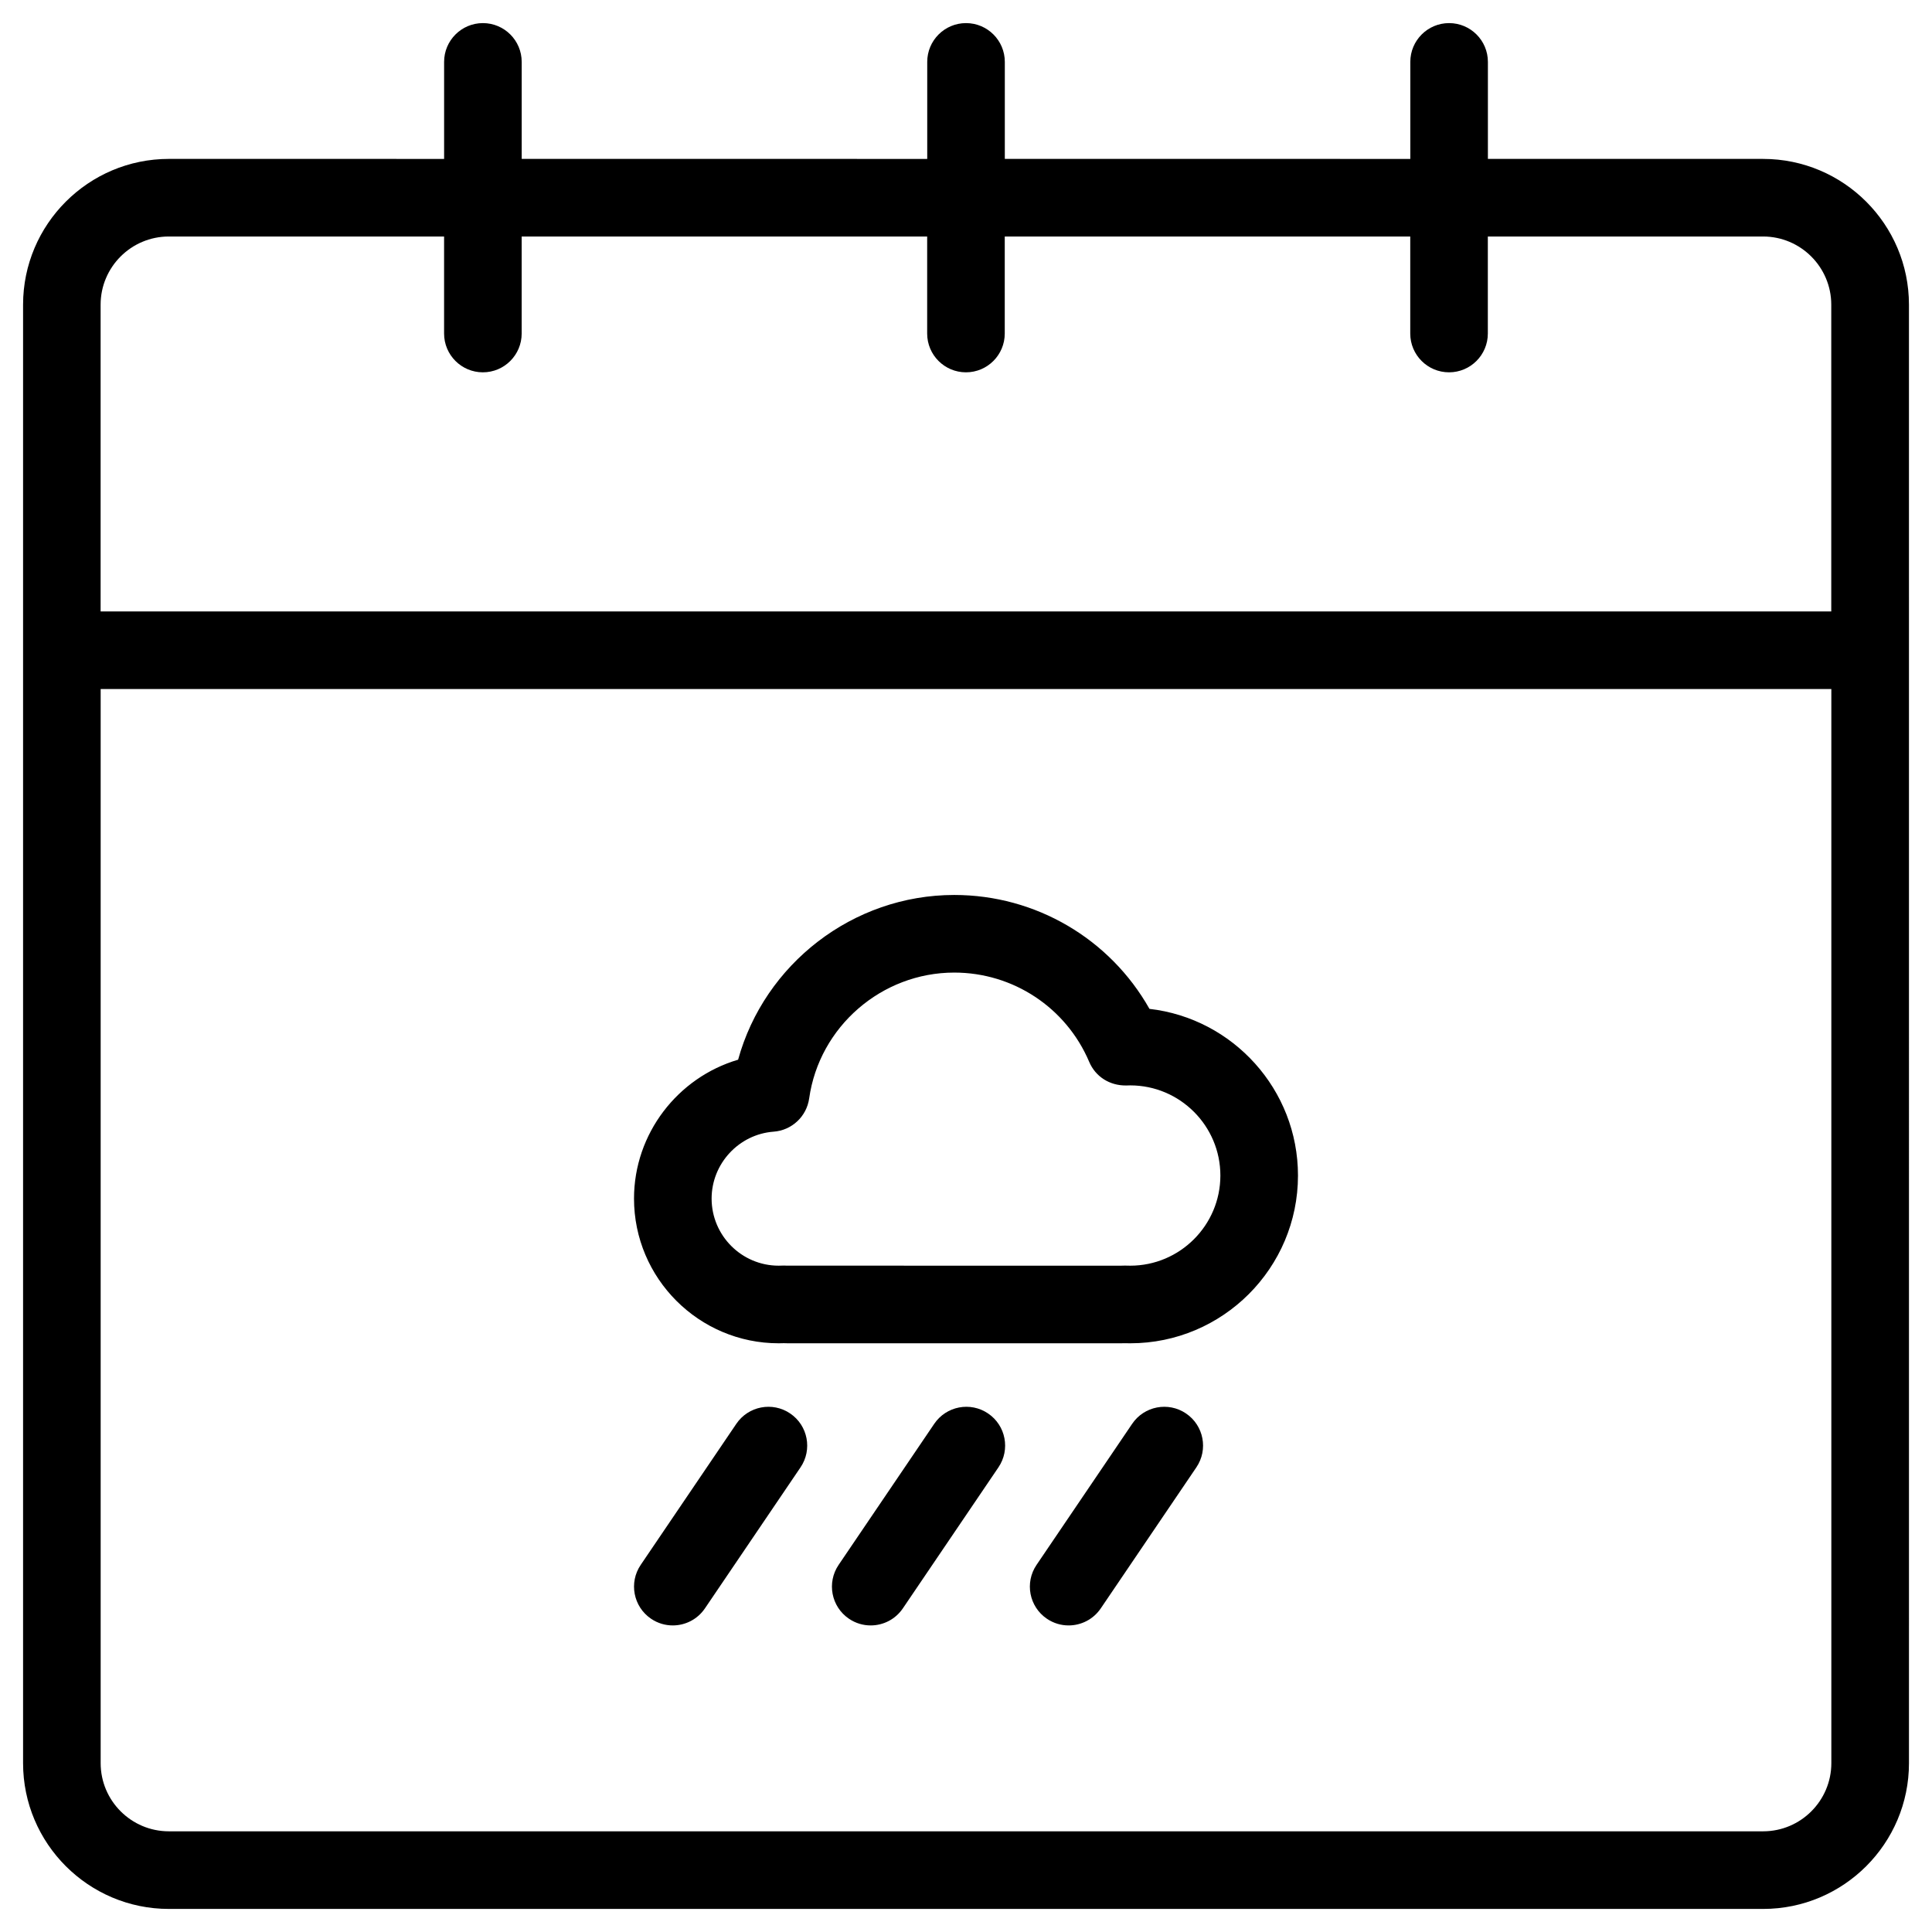 <?xml version="1.0" encoding="UTF-8"?>
<!-- Uploaded to: ICON Repo, www.iconrepo.com, Generator: ICON Repo Mixer Tools -->
<svg fill="#000000" width="800px" height="800px" version="1.1" viewBox="144 144 512 512" xmlns="http://www.w3.org/2000/svg">
 <path d="m611.25 186.11h-72.941v-25.707c0-5.676-4.606-10.281-10.281-10.281-5.676 0-10.281 4.606-10.281 10.281v25.711l-107.46-0.004v-25.707c0-5.676-4.606-10.281-10.281-10.281s-10.281 4.606-10.281 10.281v25.711l-107.47-0.004v-25.707c0-5.676-4.606-10.281-10.281-10.281s-10.281 4.606-10.281 10.281v25.711l-72.938-0.004c-21.309 0-38.641 17.328-38.641 38.633v386.51c0 21.305 17.328 38.633 38.641 38.633h422.5c21.309 0 38.641-17.328 38.641-38.633l-0.004-386.51c-0.004-21.297-17.332-38.629-38.637-38.629zm-422.5 20.566h72.938v25.711c0 5.676 4.606 10.281 10.281 10.281s10.281-4.606 10.281-10.281v-25.711h107.46v25.711c0 5.676 4.606 10.281 10.281 10.281 5.676 0 10.281-4.606 10.281-10.281v-25.711h107.46v25.711c0 5.676 4.606 10.281 10.281 10.281 5.676 0 10.281-4.606 10.281-10.281v-25.711h72.938c9.965 0 18.074 8.105 18.074 18.07v81.293h-458.64v-81.301c0-9.961 8.105-18.062 18.07-18.062zm422.5 422.64h-422.5c-9.965 0-18.074-8.102-18.074-18.07v-284.65h458.65v284.65c-0.004 9.969-8.113 18.07-18.074 18.07zm-255.1-96.457-25.336 37.379c-1.988 2.93-5.223 4.516-8.52 4.516-1.984 0-3.988-0.57-5.758-1.773-4.699-3.184-5.926-9.578-2.738-14.277l25.336-37.379c3.184-4.695 9.574-5.934 14.277-2.738 4.695 3.18 5.922 9.574 2.738 14.273zm52.449 0-25.336 37.379c-1.988 2.93-5.223 4.516-8.52 4.516-1.984 0-3.988-0.57-5.758-1.773-4.699-3.184-5.926-9.578-2.738-14.277l25.336-37.379c3.184-4.695 9.574-5.934 14.277-2.738 4.699 3.18 5.926 9.574 2.738 14.273zm52.453 0-25.336 37.379c-1.988 2.93-5.223 4.516-8.52 4.516-1.984 0-3.988-0.57-5.758-1.773-4.699-3.184-5.926-9.578-2.738-14.277l25.336-37.379c3.184-4.695 9.574-5.934 14.277-2.738 4.699 3.18 5.926 9.574 2.738 14.273zm-12.43-121.5c-10.453-18.527-30.102-30.184-51.734-30.184-26.883 0-50.297 18.312-57.281 43.656-15.973 4.699-27.586 19.578-27.586 36.805 0 21.145 17.203 38.348 38.348 38.348 0.457 0 0.906-0.004 1.352-0.027 0.379 0.02 0.762 0.027 1.141 0.027h88.059c0.379 0 0.762-0.004 1.141-0.02 0.488 0.016 0.965 0.02 1.461 0.02 24.516 0 44.457-19.941 44.457-44.453 0-22.797-17.234-41.633-39.355-44.172zm-5.106 68.059-1.105-0.02c-0.082-0.004-0.195-0.004-0.324-0.004-0.387 0-0.926 0.012-1.172 0.027l-88.438-0.012c-0.422-0.027-0.848-0.035-1.27-0.012l-0.84 0.02c-9.805 0-17.781-7.981-17.781-17.781 0-9.258 7.219-17.047 16.441-17.734 4.82-0.355 8.734-4.023 9.414-8.816 2.68-19.012 19.207-33.344 38.449-33.344 15.617 0 29.656 9.289 35.762 23.664 1.66 3.906 5.402 6.316 9.824 6.258l1.043-0.027c13.176 0 23.895 10.719 23.895 23.895-0.004 13.168-10.723 23.887-23.898 23.887z"/>
</svg>